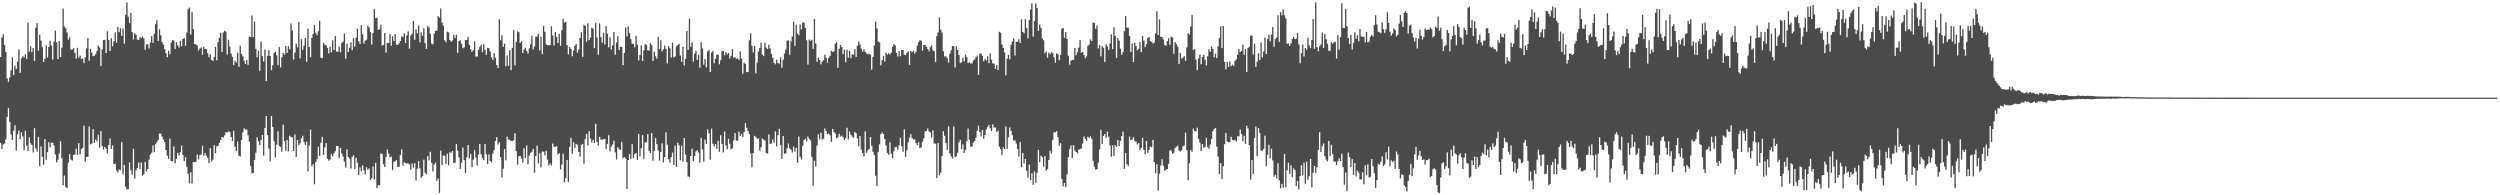 <?xml version="1.0" encoding="UTF-8"?>
<svg xmlns="http://www.w3.org/2000/svg" width="1920" height="150">
  <path d="M0 43.762h1v65.939H0zM1 28.793h1v85.616H1zM2 26.402h1v84.618H2zM3 34.657h1v75.426H3zM4 39.832h1v67.229H4zM5 60.175h1v29.613H5zM6 62.846h1v20.036H6zM7 59.365h1v34.211H7zM8 54.044h1v49.232H8zM9 44.041h1v63.414H9zM10 57.644h1v42.666H10zM11 50.505h1v45.774H11zM12 53.016h1v62.636H12zM13 47.422h1v55.664H13zM14 37.866h1v62.494H14zM15 56.007h1v50.787H15zM16 44.730h1v56.843H16zM17 43.147h1v61.661H17zM18 44.110h1v71.308H18zM19 41.670h1v58.777H19zM20 45.238h1v66.454H20zM21 17.292h1v98.838H21zM22 39.569h1v65.980H22zM23 35.449h1v74.565H23zM24 40.130h1v71.182H24zM25 36.839h1v80.189H25zM26 46.779h1v51.665H26zM27 21.332h1v92.699H27zM28 17.791h1v98.589H28zM29 38.887h1v66.229H29zM30 26.589h1v101.035H30zM31 31.201h1v81.228H31zM32 36.321h1v84.176H32zM33 47.539h1v79.010H33zM34 45.097h1v61.777H34zM35 34.941h1v87.852H35zM36 44.270h1v72.546H36zM37 36.108h1v73.125H37zM38 31.295h1v81.805H38zM39 34.904h1v74.551H39zM40 45.770h1v63.963H40zM41 31.961h1v79.829H41zM42 23.474h1v95.174H42zM43 32.419h1v92.315H43zM44 45.406h1v77.312H44zM45 31.499h1v86.401H45zM46 43.764h1v64.668H46zM47 36.667h1v84.927H47zM48 6.546h1v135.734H48zM49 20.416h1v114.395H49zM50 21.785h1v121.925H50zM51 24.960h1v119.497H51zM52 30.455h1v94.308H52zM53 28.654h1v89.726H53zM54 38.196h1v84.380H54zM55 37.978h1v85.291H55zM56 37.006h1v82.054H56zM57 40.526h1v78.017H57zM58 45.119h1v69.042H58zM59 36.692h1v82.320H59zM60 44.282h1v65.648H60zM61 42.693h1v75.865H61zM62 45.245h1v69.312H62zM63 44.815h1v68.822H63zM64 48.422h1v48.058H64zM65 44.030h1v80.200H65zM66 37.205h1v83.389H66zM67 29.228h1v91.125H67zM68 46.619h1v50.633H68zM69 37.509h1v73.313H69zM70 40.405h1v69.864H70zM71 43.092h1v56.001H71zM72 42.769h1v67.056H72zM73 41.643h1v65.492H73zM74 39.153h1v69.445H74zM75 34.893h1v68.571H75zM76 36.472h1v76.948H76zM77 50.757h1v49.864H77zM78 37.939h1v74.270H78zM79 30.824h1v84.084H79zM80 30.565h1v82.226H80zM81 40.773h1v73.370H81zM82 24.001h1v93.745H82zM83 30.691h1v80.727H83zM84 39.175h1v67.106H84zM85 29.356h1v85.039H85zM86 35.490h1v76.154H86zM87 31.643h1v94.400H87zM88 24.836h1v100.880H88zM89 32.703h1v98.325H89zM90 20.698h1v111.731H90zM91 24.726h1v105.487H91zM92 21.705h1v108.847H92zM93 27.445h1v81.642H93zM94 21.906h1v112.129H94zM95 33.529h1v93.093H95zM96 11.375h1v132.005H96zM97 1.891h1v143.493H97zM98 12.806h1v132.527H98zM99 17.821h1v106.844H99zM100 9.833h1v120.969H100zM101 24.541h1v109.630H101zM102 30.233h1v84.009H102zM103 25.438h1v111.710H103zM104 26.880h1v103.816H104zM105 30.416h1v98.632H105zM106 30.656h1v94.148H106zM107 28.532h1v101.182H107zM108 29.295h1v95.361H108zM109 28.123h1v106.787H109zM110 29.507h1v104.398H110zM111 38.223h1v86.092H111zM112 34.039h1v97.767H112zM113 34.108h1v95.709H113zM114 37.264h1v85.366H114zM115 32.700h1v85.961H115zM116 27.656h1v89.580H116zM117 32.922h1v78.790H117zM118 25.948h1v90.900H118zM119 18.636h1v92.205H119zM120 15.569h1v93.576H120zM121 31.480h1v75.975H121zM122 22.524h1v80.031H122zM123 27.191h1v75.529H123zM124 32.368h1v72.562H124zM125 34.216h1v72.810H125zM126 37.676h1v71.265H126zM127 40.853h1v74.345H127zM128 43.920h1v75.616H128zM129 38.933h1v83.080H129zM130 41.746h1v64.634H130zM131 32.726h1v91.022H131zM132 30.702h1v93.214H132zM133 31.187h1v81.230H133zM134 37.679h1v87.767H134zM135 32.433h1v89.502H135zM136 34.921h1v82.420H136zM137 36.461h1v82.967H137zM138 31.403h1v85.467H138zM139 35.580h1v76.266H139zM140 29.881h1v89.220H140zM141 29.267h1v94.453H141zM142 35.131h1v85.588H142zM143 25.088h1v103.086H143zM144 7.169h1v126.373H144zM145 5.761h1v134.992H145zM146 26.509h1v105.778H146zM147 9.375h1v131.573H147zM148 22.364h1v102.122H148zM149 33.778h1v90.779H149zM150 34.087h1v90.060H150zM151 34.955h1v83.723H151zM152 38.818h1v83.670H152zM153 37.319h1v81.860H153zM154 36.465h1v82.130H154zM155 42.018h1v69.967H155zM156 36.005h1v83.503H156zM157 37.676h1v79.912H157zM158 37.775h1v81.759H158zM159 40.782h1v80.381H159zM160 43.959h1v81.235H160zM161 41.737h1v72.047H161zM162 45.923h1v78.140H162zM163 46.868h1v75.810H163zM164 43.851h1v67.660H164zM165 36.031h1v81.626H165zM166 46.335h1v66.076H166zM167 32.254h1v79.756H167zM168 28.988h1v80.601H168zM169 25.253h1v82.210H169zM170 39.910h1v65.293H170zM171 24.900h1v80.740H171zM172 23.621h1v80.358H172zM173 24.319h1v77.234H173zM174 41.888h1v59.821H174zM175 30.505h1v70.564H175zM176 35.765h1v65.446H176zM177 41.210h1v64.048H177zM178 43.556h1v64.803H178zM179 49.963h1v50.517H179zM180 46.676h1v66.026H180zM181 47.992h1v68.154H181zM182 40.524h1v68.163H182zM183 51.260h1v68.298H183zM184 35.085h1v85.078H184zM185 41.348h1v66.135H185zM186 43.343h1v58.381H186zM187 46.653h1v51.833H187zM188 49.100h1v50.510H188zM189 46.088h1v53.238H189zM190 49.805h1v54.080H190zM191 28.040h1v80.743H191zM192 28.418h1v98.946H192zM193 11.929h1v121.264H193zM194 28.551h1v104.311H194zM195 16.608h1v106.393H195zM196 37.491h1v79.740H196zM197 44.092h1v61.276H197zM198 38.963h1v69.489H198zM199 54.357h1v57.111H199zM200 31.918h1v75.673H200zM201 43.096h1v60.642H201zM202 47.237h1v72.281H202zM203 38.081h1v60.267H203zM204 62.318h1v26.834H204zM205 42.863h1v60.851H205zM206 38.576h1v75.488H206zM207 42.966h1v81.061H207zM208 53.931h1v35.106H208zM209 50.146h1v47.319H209zM210 40.752h1v67.728H210zM211 39.585h1v81.308H211zM212 42.480h1v68.683H212zM213 50.008h1v50.876H213zM214 36.195h1v76.019H214zM215 51.828h1v60.958H215zM216 43.929h1v72.535H216zM217 40.775h1v54.911H217zM218 41.956h1v66.403H218zM219 35.275h1v80.516H219zM220 40.640h1v66.811H220zM221 35.497h1v80.775H221zM222 37.768h1v66.417H222zM223 18.040h1v87.149H223zM224 23.325h1v82.253H224zM225 45.701h1v70.262H225zM226 40.343h1v62.913H226zM227 33.481h1v87.138H227zM228 36.351h1v71.164H228zM229 16.864h1v94.633H229zM230 44.840h1v65.314H230zM231 30.082h1v76.044H231zM232 38.274h1v66.021H232zM233 35.037h1v74.080H233zM234 29.198h1v82.068H234zM235 47.477h1v61.322H235zM236 21.927h1v109.795H236zM237 36.163h1v75.604H237zM238 43.996h1v55.584H238zM239 29.082h1v98.632H239zM240 26.006h1v100.076H240zM241 19.116h1v122.399H241zM242 25.143h1v99.367H242zM243 27.022h1v95.290H243zM244 24.010h1v88.625H244zM245 16.029h1v103.706H245zM246 44.263h1v65.327H246zM247 44.625h1v60.443H247zM248 32.783h1v86.144H248zM249 34.362h1v78.859H249zM250 34.818h1v74.989H250zM251 36.701h1v85.117H251zM252 40.956h1v82.407H252zM253 35.916h1v86.433H253zM254 40.176h1v77.975H254zM255 30.979h1v88.857H255zM256 38.406h1v79.344H256zM257 27.656h1v88.531H257zM258 39.656h1v72.510H258zM259 39.697h1v72.491H259zM260 35.724h1v85.714H260zM261 40.169h1v73.373H261zM262 32.920h1v84.913H262zM263 31.837h1v88.509H263zM264 25.747h1v98.415H264zM265 45.083h1v83.595H265zM266 33.524h1v81.164H266zM267 39.933h1v80.669H267zM268 36.662h1v85.270H268zM269 32.536h1v96.874H269zM270 38.608h1v81.887H270zM271 29.356h1v89.889H271zM272 35.781h1v94.084H272zM273 28.860h1v92.315H273zM274 22.087h1v102.946H274zM275 31.691h1v102.773H275zM276 33.767h1v94.807H276zM277 19.391h1v112.205H277zM278 26.303h1v100.681H278zM279 33.463h1v97.398H279zM280 31.302h1v102.697H280zM281 30.528h1v97.991H281zM282 19.652h1v110.740H282zM283 21.110h1v108.163H283zM284 24.657h1v113.503H284zM285 34.165h1v102.615H285zM286 25.351h1v102.399H286zM287 6.942h1v130.781H287zM288 14.021h1v111.001H288zM289 13.737h1v130.760H289zM290 22.975h1v119.369H290zM291 22.474h1v119.859H291zM292 19.020h1v98.866H292zM293 34.957h1v83.240H293zM294 34.577h1v91.553H294zM295 25.417h1v102.777H295zM296 40.329h1v80.241H296zM297 32.932h1v81.903H297zM298 33.089h1v84.890H298zM299 26.159h1v94.698H299zM300 35.056h1v85.197H300zM301 27.848h1v102.740H301zM302 31.519h1v92.727H302zM303 26.159h1v97.726H303zM304 34.319h1v88.651H304zM305 34.531h1v93.729H305zM306 33.355h1v94.709H306zM307 31.458h1v87.515H307zM308 28.022h1v86.646H308zM309 28.622h1v98.669H309zM310 25.653h1v98.856H310zM311 32.993h1v92.226H311zM312 27.310h1v98.177H312zM313 24.174h1v101.445H313zM314 37.301h1v89.076H314zM315 27.283h1v103.027H315zM316 25.969h1v99.580H316zM317 16.145h1v112.656H317zM318 30.579h1v94.739H318zM319 22.591h1v115.931H319zM320 25.539h1v103.992H320zM321 19.727h1v103.889H321zM322 32.506h1v96.753H322zM323 24.825h1v111.738H323zM324 27.466h1v107.794H324zM325 21.700h1v100.921H325zM326 33.224h1v99.454H326zM327 37.509h1v96.556H327zM328 19.913h1v99.996H328zM329 21.178h1v102.026H329zM330 25.887h1v90.667H330zM331 33.465h1v91.431H331zM332 34.062h1v97.607H332zM333 25.772h1v100.527H333zM334 23.701h1v101.193H334zM335 23.513h1v115.356H335zM336 12.437h1v124.592H336zM337 13.543h1v134.580H337zM338 6.482h1v109.252H338zM339 17.260h1v109.357H339zM340 19.773h1v99.687H340zM341 30.981h1v88.676H341zM342 32.426h1v93.425H342zM343 24.280h1v93.848H343zM344 24.811h1v102.164H344zM345 30.730h1v86.185H345zM346 32.114h1v85.284H346zM347 31.137h1v84.901H347zM348 26.711h1v98.513H348zM349 29.070h1v95.821H349zM350 26.706h1v83.990H350zM351 40.594h1v75.217H351zM352 31.615h1v89.241H352zM353 30.940h1v98.843H353zM354 33.536h1v91.500H354zM355 37.063h1v76.295H355zM356 36.372h1v86.620H356zM357 30.824h1v102.141H357zM358 30.668h1v90.097H358zM359 28.205h1v83.178H359zM360 34.563h1v87.023H360zM361 37.717h1v80.438H361zM362 39.825h1v88.559H362zM363 38.521h1v83.997H363zM364 31.760h1v83.521H364zM365 43.396h1v77.566H365zM366 43.387h1v83.791H366zM367 38.198h1v80.505H367zM368 36.010h1v74.464H368zM369 34.319h1v84.224H369zM370 40.050h1v81.214H370zM371 33.966h1v89.044H371zM372 38.237h1v72.473H372zM373 42.098h1v76.252H373zM374 36.749h1v89.131H374zM375 37.024h1v81.496H375zM376 39.571h1v84.071H376zM377 44.202h1v80.470H377zM378 45.955h1v72.013H378zM379 40.796h1v74.508H379zM380 44.275h1v63.979H380zM381 49.972h1v55.357H381zM382 52.217h1v58.754H382zM383 14.797h1v94.466H383zM384 30.906h1v89.751H384zM385 27.090h1v109.103H385zM386 35.996h1v93.578H386zM387 33.515h1v80.962H387zM388 50.869h1v72.279H388zM389 42.604h1v62.373H389zM390 50.519h1v56.641H390zM391 38.553h1v68.843H391zM392 53.913h1v54.307H392zM393 36.765h1v71.564H393zM394 23.158h1v84.485H394zM395 50.150h1v52.151H395zM396 32.240h1v83.782H396zM397 24.049h1v102.406H397zM398 24.728h1v95.245H398zM399 32.952h1v86.826H399zM400 31.643h1v90.099H400zM401 40.714h1v84.146H401zM402 38.004h1v75.856H402zM403 36.726h1v84.780H403zM404 39.194h1v72.505H404zM405 41.238h1v84.830H405zM406 37.189h1v82.345H406zM407 34.115h1v83.215H407zM408 27.448h1v89.069H408zM409 37.978h1v76.369H409zM410 35.564h1v97.053H410zM411 28.251h1v91.587H411zM412 28.049h1v83.752H412zM413 25.976h1v99.513H413zM414 38.660h1v79.065H414zM415 28.239h1v100.346H415zM416 41.499h1v74.828H416zM417 19.878h1v96.666H417zM418 24.392h1v94.924H418zM419 34.106h1v81.702H419zM420 34.774h1v87.872H420zM421 34.687h1v92.331H421zM422 34.632h1v90.912H422zM423 20.162h1v106.945H423zM424 27.306h1v82.922H424zM425 34.856h1v77.863H425zM426 24.628h1v88.053H426zM427 28.262h1v84.041H427zM428 32.973h1v85.648H428zM429 25.932h1v91.718H429zM430 35.234h1v94.938H430zM431 23.122h1v103.271H431zM432 14.463h1v103.576H432zM433 17.432h1v122.516H433zM434 16.743h1v120.076H434zM435 34.676h1v88.170H435zM436 41.737h1v98.167H436zM437 36.198h1v76.673H437zM438 37.523h1v68.312H438zM439 43.220h1v74.897H439zM440 38.896h1v70.395H440zM441 35.181h1v78.397H441zM442 33.696h1v76.861H442zM443 40.501h1v70.638H443zM444 38.107h1v78.609H444zM445 29.208h1v91.003H445zM446 24.751h1v86.474H446zM447 43.623h1v66.850H447zM448 19.054h1v106.693H448zM449 19.874h1v86.758H449zM450 31.899h1v70.937H450zM451 17.926h1v93.864H451zM452 30.782h1v70.054H452zM453 28.869h1v77.579H453zM454 21.341h1v88.106H454zM455 22.041h1v85.313H455zM456 36.971h1v72.906H456zM457 17.386h1v77.682H457zM458 28.736h1v80.225H458zM459 42.066h1v69.770H459zM460 18.123h1v86.941H460zM461 28.548h1v78.619H461zM462 32.645h1v74.783H462zM463 25.115h1v81.736H463zM464 34.142h1v72.578H464zM465 20.084h1v94.455H465zM466 25.788h1v84.711H466zM467 36.374h1v67.522H467zM468 28.551h1v87.746H468zM469 38.058h1v74.599H469zM470 34.760h1v76.270H470zM471 24.612h1v83.492H471zM472 42.059h1v74.998H472zM473 32.645h1v89.799H473zM474 27.800h1v85.224H474zM475 38.448h1v76.080H475zM476 35.955h1v79.234H476zM477 36.042h1v72.894H477zM478 50.063h1v71.425H478zM479 40.725h1v79.781H479zM480 21.153h1v100.557H480zM481 28.045h1v117.027H481zM482 20.384h1v102.555H482zM483 25.271h1v93.036H483zM484 30.041h1v91.974H484zM485 33.463h1v77.282H485zM486 33.698h1v87.673H486zM487 36.275h1v82.102H487zM488 27.514h1v90.022H488zM489 34.442h1v88.342H489zM490 46.374h1v56.447H490zM491 42.247h1v77.870H491zM492 34.804h1v79.051H492zM493 46.811h1v56.829H493zM494 38.667h1v83.327H494zM495 34.037h1v75.320H495zM496 34.431h1v74.854H496zM497 38.697h1v64.277H497zM498 38.841h1v77.074H498zM499 33.337h1v84.137H499zM500 34.735h1v67.472H500zM501 46.825h1v76.559H501zM502 39.553h1v76.328H502zM503 43.142h1v62.782H503zM504 45.019h1v65.739H504zM505 28.372h1v87.218H505zM506 37.690h1v85.661H506zM507 30.913h1v85.883H507zM508 39.420h1v70.608H508zM509 37.937h1v86.815H509zM510 35.042h1v85.604H510zM511 37.601h1v64.005H511zM512 48.626h1v62.524H512zM513 35.431h1v86.760H513zM514 37.168h1v87.788H514zM515 44.179h1v76.536H515zM516 32.819h1v84.306H516zM517 44.073h1v82.700H517zM518 43.350h1v68.513H518zM519 35.573h1v92.560H519zM520 34.671h1v74.993H520zM521 33.769h1v77.834H521zM522 42.586h1v80.550H522zM523 47.536h1v64.378H523zM524 36.049h1v88.129H524zM525 50.349h1v55.625H525zM526 45.129h1v73.531H526zM527 23.758h1v100.642H527zM528 38.230h1v97.307H528zM529 14.337h1v121.756H529zM530 35.953h1v83.839H530zM531 32.465h1v81.768H531zM532 47.298h1v76.490H532zM533 41.219h1v78.582H533zM534 38.931h1v77.348H534zM535 45.998h1v69.413H535zM536 42.153h1v75.025H536zM537 51.958h1v72.906H537zM538 32.487h1v73.325H538zM539 37.257h1v77.460H539zM540 49.725h1v74.407H540zM541 45.264h1v61.915H541zM542 51.775h1v58.665H542zM543 39.466h1v59.958H543zM544 38.425h1v64.059H544zM545 55.371h1v67.273H545zM546 40.416h1v58.404H546zM547 39.256h1v71.100H547zM548 48.548h1v63.865H548zM549 45.277h1v65.396H549zM550 42.176h1v72.130H550zM551 41.940h1v66.140H551zM552 49.345h1v67.195H552zM553 46.220h1v57.605H553zM554 39.347h1v71.262H554zM555 39.054h1v78.001H555zM556 42.416h1v58.594H556zM557 39.979h1v71.688H557zM558 41.670h1v72.995H558zM559 40.702h1v65.900H559zM560 44.888h1v65.513H560zM561 42.906h1v71.773H561zM562 37.910h1v76.028H562zM563 44.415h1v63.441H563zM564 43.767h1v58.500H564zM565 45.303h1v62.750H565zM566 44.749h1v63.295H566zM567 46.191h1v54.890H567zM568 39.500h1v64.904H568zM569 44.927h1v57.861H569zM570 56.685h1v48.711H570zM571 48.129h1v53.325H571zM572 49.175h1v45.319H572zM573 55.451h1v42.746H573zM574 55.202h1v45.474H574zM575 30.899h1v72.132H575zM576 25.546h1v92.226H576zM577 35.126h1v93.352H577zM578 40.269h1v77.300H578zM579 35.223h1v69.088H579zM580 56.335h1v48.775H580zM581 48.152h1v58.571H581zM582 39.651h1v66.525H582zM583 36.937h1v78.731H583zM584 32.755h1v80.434H584zM585 41.975h1v64.291H585zM586 43.085h1v64.153H586zM587 32.799h1v75.087H587zM588 36.550h1v81.006H588zM589 37.635h1v80.379H589zM590 34.355h1v68.864H590zM591 37.166h1v73.423H591zM592 41.302h1v68.811H592zM593 44.346h1v62.780H593zM594 48.349h1v61.185H594zM595 49.386h1v51.526H595zM596 45.918h1v66.515H596zM597 48.500h1v55.380H597zM598 48.795h1v50.148H598zM599 43.991h1v67.374H599zM600 52.018h1v70.056H600zM601 45.852h1v58.667H601zM602 41.162h1v76.868H602zM603 38.074h1v79.804H603zM604 31.165h1v82.874H604zM605 31.107h1v79.118H605zM606 42.014h1v71.947H606zM607 31.812h1v83.183H607zM608 27.997h1v89.191H608zM609 16.727h1v95.901H609zM610 35.104h1v81.445H610zM611 18.963h1v94.595H611zM612 25.912h1v99.133H612zM613 27.097h1v77.815H613zM614 18.702h1v101.681H614zM615 22.508h1v99.957H615zM616 17.262h1v94.709H616zM617 17.471h1v90.147H617zM618 21.563h1v85.020H618zM619 30.938h1v77.776H619zM620 49.622h1v55.291H620zM621 30.379h1v76.238H621zM622 31.430h1v76.362H622zM623 30.476h1v89.937H623zM624 37.505h1v105.091H624zM625 14.527h1v108.900H625zM626 33.463h1v94.521H626zM627 47.495h1v64.323H627zM628 44.307h1v58.811H628zM629 46.095h1v60.981H629zM630 49.427h1v52.432H630zM631 47.289h1v59.862H631zM632 46.241h1v60.242H632zM633 41.929h1v56.712H633zM634 44.245h1v56.479H634zM635 48.125h1v55.087H635zM636 44.387h1v58.152H636zM637 42.835h1v61.091H637zM638 39.045h1v69.923H638zM639 39.892h1v59.102H639zM640 39.475h1v61.951H640zM641 33.437h1v69.161H641zM642 32.366h1v73.931H642zM643 52.050h1v53.350H643zM644 37.450h1v65.298H644zM645 34.525h1v70.390H645zM646 36.170h1v67.994H646zM647 41.597h1v63.947H647zM648 38.120h1v69.456H648zM649 47.800h1v58.260H649zM650 38.152h1v59.969H650zM651 44.282h1v62.771H651zM652 38.972h1v62.068H652zM653 44.637h1v58.825H653zM654 41.638h1v63.279H654zM655 42.096h1v63.659H655zM656 37.745h1v63.524H656zM657 43.657h1v58.621H657zM658 35.168h1v71.175H658zM659 31.837h1v80.495H659zM660 34.161h1v70.294H660zM661 37.326h1v77.570H661zM662 39.551h1v78.065H662zM663 37.864h1v82.173H663zM664 39.718h1v61.121H664zM665 41.004h1v76.323H665zM666 41.663h1v73.862H666zM667 41.370h1v73.132H667zM668 41.945h1v63.263H668zM669 53.485h1v58.438H669zM670 43.664h1v72.938H670zM671 34.909h1v84.174H671zM672 16.612h1v118.291H672zM673 21.744h1v121.335H673zM674 32.032h1v84.586H674zM675 32.581h1v78.305H675zM676 50.164h1v52.940H676zM677 46.211h1v55.472H677zM678 42.934h1v59.930H678zM679 47.289h1v59.530H679zM680 40.496h1v71.249H680zM681 41.927h1v75.465H681zM682 40.867h1v77.989H682zM683 41.801h1v67.525H683zM684 40.372h1v77.701H684zM685 35.861h1v85.547H685zM686 33.872h1v82.299H686zM687 34.854h1v78.197H687zM688 40.553h1v72.114H688zM689 43.417h1v71.436H689zM690 39.267h1v72.301H690zM691 43.233h1v62.563H691zM692 38.342h1v73.888H692zM693 38.436h1v78.147H693zM694 41.922h1v57.408H694zM695 42.357h1v78.129H695zM696 40.615h1v74.755H696zM697 39.404h1v69.903H697zM698 49.809h1v55.801H698zM699 39.272h1v63.744H699zM700 40.070h1v65.987H700zM701 39.123h1v68.056H701zM702 41.116h1v65.943H702zM703 39.787h1v70.045H703zM704 34.980h1v76.552H704zM705 32.300h1v76.861H705zM706 30.821h1v82.983H706zM707 31.316h1v81.743H707zM708 38.800h1v70.024H708zM709 34.575h1v71.702H709zM710 34.628h1v66.293H710zM711 35.923h1v64.645H711zM712 37.619h1v61.006H712zM713 39.363h1v61.489H713zM714 36.223h1v65.536H714zM715 34.886h1v70.747H715zM716 38.615h1v61.446H716zM717 39.361h1v70.887H717zM718 47.692h1v62.643H718zM719 27.736h1v109.030H719zM720 24.799h1v85.036H720zM721 13.390h1v121.262H721zM722 22.785h1v109.888H722zM723 25.035h1v94.666H723zM724 39.308h1v61.414H724zM725 43.382h1v60.903H725zM726 43.304h1v66.577H726zM727 44.762h1v70.335H727zM728 48.010h1v49.072H728zM729 41.272h1v76.517H729zM730 38.656h1v81.441H730zM731 35.303h1v86.474H731zM732 35.472h1v61.590H732zM733 51.794h1v68.893H733zM734 35.653h1v84.425H734zM735 38.345h1v78.864H735zM736 42.144h1v67.131H736zM737 48.523h1v58.884H737zM738 47.690h1v66.822H738zM739 44.250h1v66.682H739zM740 47.161h1v70.239H740zM741 41.956h1v73.196H741zM742 43.950h1v64.485H742zM743 48.505h1v50.228H743zM744 47.699h1v59.589H744zM745 48.784h1v63.835H745zM746 48.635h1v63.950H746zM747 46.470h1v63.174H747zM748 45.673h1v62.620H748zM749 44.053h1v61.848H749zM750 42.659h1v57.770H750zM751 57.486h1v39.040H751zM752 41.190h1v60.278H752zM753 41.171h1v63.583H753zM754 42.849h1v57.005H754zM755 47.031h1v59.523H755zM756 45.156h1v58.591H756zM757 46.410h1v52.922H757zM758 43.215h1v54.387H758zM759 48.541h1v47.408H759zM760 40.995h1v57.493H760zM761 45.900h1v54.687H761zM762 48.674h1v46.902H762zM763 48.798h1v49.214H763zM764 52.888h1v45.021H764zM765 49.823h1v51.514H765zM766 53.716h1v46.571H766zM767 24.426h1v88.280H767zM768 25.056h1v89.573H768zM769 34.140h1v84.922H769zM770 36.763h1v76.495H770zM771 40.308h1v74.105H771zM772 57.919h1v39.297H772zM773 45.012h1v69.365H773zM774 42.231h1v63.226H774zM775 45.589h1v52.279H775zM776 34.483h1v66.023H776zM777 31.886h1v71.999H777zM778 29.523h1v78.424H778zM779 42.613h1v65.199H779zM780 32.039h1v78.195H780zM781 32.112h1v82.352H781zM782 30.208h1v90.083H782zM783 32.973h1v76.051H783zM784 14.861h1v113.416H784zM785 24.454h1v93.011H785zM786 25.596h1v100.014H786zM787 14.733h1v107.366H787zM788 21.423h1v109.634H788zM789 29.507h1v106.979H789zM790 15.401h1v110.964H790zM791 7.166h1v131.074H791zM792 2.563h1v130.527H792zM793 28.148h1v113.834H793zM794 16.154h1v115.405H794zM795 2.554h1v137.803H795zM796 6.212h1v126.450H796zM797 23.822h1v91.351H797zM798 18.862h1v105.716H798zM799 21.389h1v98.167H799zM800 29.441h1v91.267H800zM801 30.924h1v97.108H801zM802 40.947h1v78.923H802zM803 39.542h1v91.454H803zM804 44.334h1v85.517H804zM805 40.382h1v82.443H805zM806 41.741h1v74.087H806zM807 40.061h1v77.882H807zM808 40.736h1v66.705H808zM809 44.037h1v57.502H809zM810 48.230h1v53.444H810zM811 41.000h1v59.683H811zM812 41.588h1v63.693H812zM813 46.255h1v65.774H813zM814 42.110h1v67.866H814zM815 22.000h1v115.402H815zM816 21.471h1v121.616H816zM817 29.109h1v111.454H817zM818 24.570h1v119.092H818zM819 29.826h1v104.237H819zM820 42.767h1v77.911H820zM821 49.736h1v64.826H821zM822 46.651h1v65.053H822zM823 45.923h1v75.536H823zM824 46.035h1v65.451H824zM825 36.827h1v78.822H825zM826 42.480h1v74.265H826zM827 40.144h1v77.646H827zM828 36.575h1v78.413H828zM829 30.611h1v83.835H829zM830 40.670h1v73.247H830zM831 39.956h1v70.308H831zM832 42.128h1v62.677H832zM833 44.756h1v61.784H833zM834 43.336h1v64.863H834zM835 35.195h1v69.825H835zM836 34.204h1v71.725H836zM837 30.226h1v74.538H837zM838 31.565h1v75.169H838zM839 17.212h1v106.233H839zM840 17.766h1v110.252H840zM841 22.172h1v108.099H841zM842 19.675h1v110.268H842zM843 37.164h1v87.740H843zM844 34.449h1v80.379H844zM845 43.263h1v56.383H845zM846 35.408h1v75.201H846zM847 36.676h1v67.724H847zM848 47.559h1v55.332H848zM849 34.119h1v71.718H849zM850 35.662h1v65.460H850zM851 38.486h1v66.529H851zM852 33.380h1v78.291H852zM853 26.363h1v93.908H853zM854 37.722h1v73.794H854zM855 21.009h1v98.779H855zM856 27.528h1v84.034H856zM857 44.460h1v68.445H857zM858 29.214h1v78.319H858zM859 31.226h1v80.969H859zM860 37.399h1v70.825H860zM861 42.046h1v62.528H861zM862 39.954h1v61.160H862zM863 23.909h1v105.762H863zM864 12.399h1v105.059H864zM865 21.135h1v104.910H865zM866 21.247h1v106.274H866zM867 27.576h1v77.385H867zM868 39.917h1v67.765H868zM869 33.412h1v73.819H869zM870 47.605h1v57.719H870zM871 32.890h1v75.556H871zM872 35.319h1v73.423H872zM873 38.635h1v72.256H873zM874 37.546h1v72.327H874zM875 32.146h1v83.153H875zM876 39.979h1v73.581H876zM877 27.699h1v78.140H877zM878 31.274h1v83.835H878zM879 36.154h1v82.297H879zM880 33.936h1v74.357H880zM881 29.301h1v88.170H881zM882 28.381h1v86.668H882zM883 31.620h1v80.930H883zM884 32.160h1v80.937H884zM885 33.414h1v74.007H885zM886 32.655h1v91.864H886zM887 25.655h1v107.423H887zM888 8.599h1v117.645H888zM889 26.955h1v119.424H889zM890 14.896h1v118.449H890zM891 28.294h1v98.811H891zM892 28.503h1v93.805H892zM893 30.304h1v96.986H893zM894 34.563h1v96.581H894zM895 35.236h1v95.045H895zM896 31.524h1v98.296H896zM897 29.281h1v96.515H897zM898 34.353h1v81.020H898zM899 28.146h1v87.465H899zM900 28.738h1v89.397H900zM901 41.299h1v76.007H901zM902 32.350h1v81.374H902zM903 33.998h1v78.639H903zM904 35.781h1v76.064H904zM905 49.262h1v66.348H905zM906 40.670h1v75.728H906zM907 44.900h1v70.500H907zM908 44.222h1v68.040H908zM909 43.163h1v68.676H909zM910 46.715h1v55.124H910zM911 36.374h1v78.875H911zM912 25.518h1v112.896H912zM913 26.525h1v98.808H913zM914 20.359h1v94.773H914zM915 11.492h1v105.050H915zM916 38.473h1v60.347H916zM917 37.624h1v63.050H917zM918 45.742h1v55.074H918zM919 53.879h1v44.158H919zM920 44.794h1v61.906H920zM921 41.929h1v67.625H921zM922 49.368h1v66.662H922zM923 43.797h1v66.749H923zM924 42.213h1v71.178H924zM925 45.911h1v66.822H925zM926 50.219h1v55.499H926zM927 43.286h1v69.543H927zM928 37.912h1v76.341H928zM929 39.890h1v71.130H929zM930 35.662h1v71.152H930zM931 37.585h1v63.135H931zM932 43.904h1v55.092H932zM933 41.190h1v57.145H933zM934 44.650h1v67.999H934zM935 35.609h1v84.618H935zM936 29.153h1v104.528H936zM937 20.217h1v105.089H937zM938 36.871h1v100.639H938zM939 19.984h1v107.719H939zM940 47.573h1v63.178H940zM941 53.268h1v48.823H941zM942 47.589h1v61.091H942zM943 51.400h1v57.841H943zM944 47.207h1v61.974H944zM945 50.819h1v54.176H945zM946 49.791h1v57.607H946zM947 50.638h1v57.182H947zM948 46.779h1v60.539H948zM949 45.559h1v63.222H949zM950 42.194h1v62.508H950zM951 37.635h1v67.191H951zM952 39.958h1v59.466H952zM953 39.127h1v63.849H953zM954 34.284h1v74.226H954zM955 42.117h1v62.196H955zM956 37.518h1v72.897H956zM957 55.314h1v41.199H957zM958 36.800h1v61.791H958zM959 35.838h1v75.620H959zM960 27.354h1v110.591H960zM961 27.395h1v95.416H961zM962 41.920h1v91.601H962zM963 33.609h1v72.402H963zM964 51.382h1v45.834H964zM965 47.413h1v72.475H965zM966 40.874h1v57.488H966zM967 46.012h1v55.994H967zM968 32.558h1v83.043H968zM969 44.101h1v71.736H969zM970 39.578h1v74.854H970zM971 28.754h1v75.414H971zM972 41.489h1v86.236H972zM973 30.059h1v88.781H973zM974 26.697h1v84.521H974zM975 31.705h1v89.772H975zM976 26.550h1v87.673H976zM977 20.730h1v102.482H977zM978 35.818h1v99.957H978zM979 30.029h1v104.221H979zM980 28.780h1v108.236H980zM981 11.675h1v113.690H981zM982 32.124h1v106.320H982zM983 9.341h1v135.265H983zM984 11.826h1v129.357H984zM985 7.274h1v136.830H985zM986 11.684h1v106.480H986zM987 14.145h1v129.639H987zM988 33.620h1v97.181H988zM989 33.389h1v91.592H989zM990 35.195h1v98.557H990zM991 33.295h1v93.686H991zM992 29.835h1v106.258H992zM993 28.347h1v101.003H993zM994 30.091h1v100.415H994zM995 29.626h1v113.299H995zM996 25.225h1v113.853H996zM997 34.067h1v111.388H997zM998 48.580h1v86.554H998zM999 40.798h1v86.115H999zM1000 34.179h1v100.523H1000zM1001 43.346h1v81.583H1001zM1002 36.907h1v104.256H1002zM1003 38.242h1v85.931H1003zM1004 29.066h1v108.948H1004zM1005 34.891h1v100.440H1005zM1006 37.003h1v85.121H1006zM1007 30.661h1v113.228H1007zM1008 14.664h1v117.950H1008zM1009 37.495h1v89.987H1009zM1010 1.865h1v130.820H1010zM1011 36.134h1v92.313H1011zM1012 39.397h1v75.732H1012zM1013 35.543h1v66.016H1013zM1014 34.087h1v82.668H1014zM1015 24.953h1v87.364H1015zM1016 36.777h1v73.418H1016zM1017 25.999h1v93.924H1017zM1018 30.098h1v92.457H1018zM1019 33.611h1v90.335H1019zM1020 38.995h1v69.221H1020zM1021 38.953h1v80.809H1021zM1022 32.462h1v78.733H1022zM1023 33.563h1v84.659H1023zM1024 32.623h1v91.360H1024zM1025 32.064h1v92.182H1025zM1026 44.964h1v81.878H1026zM1027 27.095h1v96.533H1027zM1028 38.184h1v83.366H1028zM1029 28.608h1v95.132H1029zM1030 2.543h1v115.485H1030zM1031 21.453h1v106.895H1031zM1032 21.616h1v120.211H1032zM1033 6.876h1v125.581H1033zM1034 20.190h1v126.645H1034zM1035 29.265h1v87.952H1035zM1036 33.868h1v86.819H1036zM1037 26.729h1v101.486H1037zM1038 37.921h1v84.247H1038zM1039 32.975h1v101.333H1039zM1040 24.875h1v100.321H1040zM1041 29.780h1v105.622H1041zM1042 27.139h1v103.905H1042zM1043 31.677h1v100.859H1043zM1044 22.252h1v115.572H1044zM1045 27.882h1v109.822H1045zM1046 28.388h1v103.970H1046zM1047 28.214h1v113.354H1047zM1048 32.520h1v94.487H1048zM1049 24.433h1v110.266H1049zM1050 32.419h1v93.846H1050zM1051 31.993h1v104.361H1051zM1052 28.155h1v107.588H1052zM1053 26.555h1v95.570H1053zM1054 27.935h1v99.733H1054zM1055 19.311h1v113.688H1055zM1056 11.739h1v132.452H1056zM1057 18.789h1v119.561H1057zM1058 24.362h1v101.356H1058zM1059 24.882h1v101.566H1059zM1060 25.559h1v98.673H1060zM1061 17.207h1v102.880H1061zM1062 22.430h1v105.148H1062zM1063 25.243h1v101.012H1063zM1064 22.547h1v94.389H1064zM1065 9.400h1v112.946H1065zM1066 17.640h1v94.979H1066zM1067 24.310h1v103.356H1067zM1068 27.319h1v95.831H1068zM1069 25.637h1v98.888H1069zM1070 21.819h1v101.743H1070zM1071 23.085h1v106.501H1071zM1072 27.857h1v88.531H1072zM1073 26.669h1v91.930H1073zM1074 18.155h1v111.573H1074zM1075 11.492h1v125.597H1075zM1076 16.502h1v117.364H1076zM1077 20.689h1v113.612H1077zM1078 9.730h1v132.710H1078zM1079 8.558h1v135.072H1079zM1080 9.977h1v137.128H1080zM1081 25.745h1v113.159H1081zM1082 19.839h1v114.448H1082zM1083 19.064h1v106.796H1083zM1084 25.481h1v109.639H1084zM1085 28.754h1v100.546H1085zM1086 31.819h1v86.726H1086zM1087 28.972h1v83.814H1087zM1088 37.264h1v85.545H1088zM1089 29.594h1v89.870H1089zM1090 22.957h1v92.905H1090zM1091 27.493h1v92.571H1091zM1092 30.375h1v92.564H1092zM1093 28.418h1v94.025H1093zM1094 21.886h1v104.514H1094zM1095 23.108h1v99.946H1095zM1096 22.758h1v100.056H1096zM1097 22.769h1v99.076H1097zM1098 21.096h1v114.887H1098zM1099 22.396h1v112.779H1099zM1100 28.654h1v101.431H1100zM1101 27.631h1v101.580H1101zM1102 20.451h1v109.682H1102zM1103 21.469h1v120.577H1103zM1104 12.678h1v135.079H1104zM1105 23.566h1v124.775H1105zM1106 21.238h1v115.041H1106zM1107 30.125h1v95.370H1107zM1108 39.196h1v85.426H1108zM1109 35.550h1v94.171H1109zM1110 34.671h1v93.036H1110zM1111 22.920h1v94.118H1111zM1112 25.289h1v103.878H1112zM1113 39.532h1v95.116H1113zM1114 30.343h1v84.570H1114zM1115 27.692h1v92.203H1115zM1116 20.089h1v91.754H1116zM1117 26.795h1v90.981H1117zM1118 34.831h1v83.853H1118zM1119 18.537h1v107.039H1119zM1120 20.636h1v98.655H1120zM1121 28.560h1v89.209H1121zM1122 29.391h1v91.431H1122zM1123 34.341h1v95.490H1123zM1124 21.380h1v99.667H1124zM1125 23.099h1v94.597H1125zM1126 26.656h1v98.472H1126zM1127 5.896h1v119.827H1127zM1128 4.946h1v131.612H1128zM1129 21.355h1v114.345H1129zM1130 15.186h1v108.007H1130zM1131 27.644h1v99.138H1131zM1132 16.354h1v103.912H1132zM1133 21.817h1v107.879H1133zM1134 33.556h1v87.053H1134zM1135 30.874h1v97.673H1135zM1136 26.610h1v100.120H1136zM1137 32.401h1v87.380H1137zM1138 34.863h1v82.331H1138zM1139 31.226h1v86.991H1139zM1140 31.153h1v79.571H1140zM1141 21.746h1v97.609H1141zM1142 21.682h1v93.251H1142zM1143 25.502h1v95.366H1143zM1144 36.003h1v76.831H1144zM1145 36.644h1v78.490H1145zM1146 36.159h1v73.911H1146zM1147 37.626h1v75.444H1147zM1148 38.004h1v73.862H1148zM1149 39.553h1v66.646H1149zM1150 30.972h1v70.191H1150zM1151 32.918h1v91.482H1151zM1152 25.816h1v108.595H1152zM1153 28.297h1v94.011H1153zM1154 28.796h1v84.872H1154zM1155 26.008h1v79.774H1155zM1156 48.949h1v60.017H1156zM1157 43.948h1v65.339H1157zM1158 46.701h1v69.836H1158zM1159 47.397h1v71.262H1159zM1160 32.790h1v78.934H1160zM1161 36.150h1v87.895H1161zM1162 33.529h1v98.234H1162zM1163 18.940h1v106.229H1163zM1164 22.760h1v110.307H1164zM1165 21.229h1v108.341H1165zM1166 15.310h1v106.261H1166zM1167 36.795h1v85.668H1167zM1168 37.296h1v88.092H1168zM1169 26.315h1v98.298H1169zM1170 42.355h1v67.044H1170zM1171 34.932h1v72.523H1171zM1172 38.470h1v73.670H1172zM1173 33.794h1v89.747H1173zM1174 15.932h1v122.903H1174zM1175 13.092h1v118.645H1175zM1176 7.203h1v131.390H1176zM1177 16.786h1v128.590H1177zM1178 9.453h1v121.307H1178zM1179 22.227h1v111.397H1179zM1180 16.621h1v106.034H1180zM1181 13.399h1v101.525H1181zM1182 28.347h1v90.761H1182zM1183 24.699h1v102.885H1183zM1184 22.451h1v96.400H1184zM1185 28.903h1v89.676H1185zM1186 22.446h1v111.399H1186zM1187 8.338h1v125.102H1187zM1188 8.707h1v117.938H1188zM1189 10.666h1v131.653H1189zM1190 12.570h1v128.735H1190zM1191 8.107h1v118.716H1191zM1192 4.958h1v119.412H1192zM1193 13.735h1v120.156H1193zM1194 5.777h1v116.203H1194zM1195 15.932h1v117.897H1195zM1196 17.580h1v108.449H1196zM1197 31.675h1v81.145H1197zM1198 24.323h1v86.604H1198zM1199 39.999h1v89.275H1199zM1200 25.820h1v104.725H1200zM1201 41.899h1v88.495H1201zM1202 34.163h1v96.140H1202zM1203 48.907h1v59.319H1203zM1204 46.088h1v63.876H1204zM1205 41.245h1v71.548H1205zM1206 41.029h1v67.170H1206zM1207 42.313h1v70.152H1207zM1208 41.467h1v72.336H1208zM1209 33.536h1v76.833H1209zM1210 31.423h1v86.549H1210zM1211 24.932h1v96.783H1211zM1212 22.060h1v108.117H1212zM1213 6.335h1v122.452H1213zM1214 14.614h1v116.993H1214zM1215 21.847h1v109.692H1215zM1216 22.165h1v108.696H1216zM1217 18.926h1v111.502H1217zM1218 30.791h1v88.364H1218zM1219 33.119h1v85.677H1219zM1220 27.008h1v85.387H1220zM1221 25.854h1v93.102H1221zM1222 28.443h1v82.402H1222zM1223 17.567h1v101.836H1223zM1224 10.822h1v119.955H1224zM1225 28.361h1v90.447H1225zM1226 31.641h1v104.791H1226zM1227 35.989h1v82.038H1227zM1228 35.435h1v69.946H1228zM1229 34.451h1v76.888H1229zM1230 34.632h1v80.042H1230zM1231 21.755h1v93.372H1231zM1232 45.433h1v63.393H1232zM1233 38.551h1v70.930H1233zM1234 10.197h1v101.614H1234zM1235 19.208h1v99.378H1235zM1236 31.480h1v108.641H1236zM1237 30.700h1v98.705H1237zM1238 27.880h1v94.572H1238zM1239 24.216h1v84.123H1239zM1240 38.663h1v64.414H1240zM1241 42.336h1v59.225H1241zM1242 39.356h1v64.112H1242zM1243 41.558h1v72.743H1243zM1244 36.314h1v78.946H1244zM1245 34.236h1v70.679H1245zM1246 27.644h1v99.532H1246zM1247 33.318h1v100.491H1247zM1248 28.313h1v102.825H1248zM1249 22.163h1v115.851H1249zM1250 25.527h1v84.169H1250zM1251 52.366h1v66.550H1251zM1252 39.915h1v73.636H1252zM1253 37.548h1v65.758H1253zM1254 39.928h1v72.855H1254zM1255 40.347h1v68.626H1255zM1256 34.300h1v84.737H1256zM1257 33.639h1v84.190H1257zM1258 28.580h1v85.407H1258zM1259 25.150h1v105.018H1259zM1260 25.539h1v108.112H1260zM1261 11.332h1v122.585H1261zM1262 29.986h1v94.656H1262zM1263 20.883h1v98.797H1263zM1264 36.852h1v67.330H1264zM1265 48.857h1v62.432H1265zM1266 30.853h1v73.483H1266zM1267 41.393h1v70.365H1267zM1268 37.990h1v73.979H1268zM1269 40.169h1v68.715H1269zM1270 28.047h1v91.425H1270zM1271 9.771h1v124.310H1271zM1272 6.745h1v118.291H1272zM1273 28.674h1v105.293H1273zM1274 6.967h1v112.212H1274zM1275 25.900h1v82.240H1275zM1276 29.205h1v76.252H1276zM1277 31.380h1v73.270H1277zM1278 27.921h1v80.672H1278zM1279 15.617h1v97.890H1279zM1280 38.358h1v80.537H1280zM1281 38.567h1v69.999H1281zM1282 11.176h1v108.815H1282zM1283 35.609h1v80.527H1283zM1284 20.052h1v112.166H1284zM1285 18.384h1v109.012H1285zM1286 23.696h1v98.195H1286zM1287 32.444h1v78.955H1287zM1288 43.925h1v62.082H1288zM1289 30.668h1v87.243H1289zM1290 34.076h1v86.398H1290zM1291 30.267h1v83.576H1291zM1292 29.052h1v92.516H1292zM1293 35.184h1v92.514H1293zM1294 26.280h1v106.105H1294zM1295 25.552h1v101.191H1295zM1296 15.978h1v112.088H1296zM1297 18.404h1v111.134H1297zM1298 14.676h1v104.700H1298zM1299 35.175h1v72.148H1299zM1300 31.760h1v77.069H1300zM1301 41.869h1v66.502H1301zM1302 32.641h1v74.176H1302zM1303 42.279h1v59.074H1303zM1304 31.867h1v67.747H1304zM1305 29.929h1v80.640H1305zM1306 33.813h1v77.559H1306zM1307 18.036h1v102.683H1307zM1308 26.729h1v103.196H1308zM1309 17.297h1v115.668H1309zM1310 23.605h1v91.468H1310zM1311 45.410h1v69.184H1311zM1312 38.349h1v74.336H1312zM1313 37.333h1v78.864H1313zM1314 41.087h1v63.849H1314zM1315 30.112h1v79.262H1315zM1316 35.566h1v78.696H1316zM1317 32.032h1v72.553H1317zM1318 24.513h1v100.321H1318zM1319 22.968h1v104.551H1319zM1320 26.530h1v97.076H1320zM1321 27.445h1v98.019H1321zM1322 25.525h1v85.911H1322zM1323 48.367h1v55.664H1323zM1324 41.121h1v63.705H1324zM1325 43.135h1v62.528H1325zM1326 42.737h1v56.662H1326zM1327 43.037h1v58.031H1327zM1328 52.043h1v49.322H1328zM1329 28.748h1v67.467H1329zM1330 27.171h1v89.037H1330zM1331 32.252h1v89.307H1331zM1332 20.084h1v113.876H1332zM1333 32.268h1v97.646H1333zM1334 40.732h1v73.668H1334zM1335 55.570h1v47.367H1335zM1336 56.685h1v43.547H1336zM1337 52.533h1v64.261H1337zM1338 50.615h1v49.853H1338zM1339 51.890h1v50.496H1339zM1340 52.407h1v55.767H1340zM1341 52.531h1v46.424H1341zM1342 42.744h1v74.318H1342zM1343 33.419h1v79.868H1343zM1344 27.470h1v94.141H1344zM1345 38.228h1v77.673H1345zM1346 37.077h1v71.553H1346zM1347 48.267h1v52.542H1347zM1348 29.269h1v80.079H1348zM1349 19.549h1v107.867H1349zM1350 28.789h1v80.493H1350zM1351 28.727h1v96.233H1351zM1352 24.461h1v93.059H1352zM1353 38.562h1v68.053H1353zM1354 31.641h1v104.018H1354zM1355 24.451h1v99.463H1355zM1356 33.520h1v101.287H1356zM1357 22.071h1v100.323H1357zM1358 17.271h1v111.308H1358zM1359 39.326h1v75.895H1359zM1360 25.955h1v87.280H1360zM1361 43.888h1v72.652H1361zM1362 46.502h1v59.859H1362zM1363 21.641h1v90.413H1363zM1364 35.161h1v75.309H1364zM1365 28.141h1v96.389H1365zM1366 26.642h1v96.023H1366zM1367 15.260h1v119.888H1367zM1368 16.113h1v127.345H1368zM1369 32.973h1v100.420H1369zM1370 15.470h1v108.817H1370zM1371 36.191h1v91.793H1371zM1372 23.367h1v97.611H1372zM1373 8.611h1v122.237H1373zM1374 18.885h1v122.118H1374zM1375 17.283h1v108.119H1375zM1376 25.662h1v100.584H1376zM1377 24.250h1v118.472H1377zM1378 12.904h1v116.846H1378zM1379 13.268h1v126.704H1379zM1380 11.776h1v131.003H1380zM1381 17.729h1v120.486H1381zM1382 21.421h1v106.327H1382zM1383 34.163h1v94.118H1383zM1384 28.130h1v109.353H1384zM1385 21.075h1v125.137H1385zM1386 13.673h1v116.279H1386zM1387 24.419h1v121.607H1387zM1388 5.150h1v128.622H1388zM1389 12.991h1v114.832H1389zM1390 4.772h1v117.201H1390zM1391 14.626h1v117.073H1391zM1392 3.916h1v125.823H1392zM1393 11.041h1v133.894H1393zM1394 22.332h1v117.501H1394zM1395 21.384h1v119.328H1395zM1396 21.650h1v115.842H1396zM1397 21.158h1v120.321H1397zM1398 25.546h1v119.286H1398zM1399 23.781h1v110.731H1399zM1400 30.553h1v103.885H1400zM1401 40.881h1v83.327H1401zM1402 34.332h1v92.107H1402zM1403 24.374h1v107.735H1403zM1404 33.616h1v110.561H1404zM1405 39.619h1v80.560H1405zM1406 26.740h1v105.883H1406zM1407 24.614h1v91.688H1407zM1408 24.509h1v103.487H1408zM1409 19.656h1v120.987H1409zM1410 15.056h1v107.588H1410zM1411 6.853h1v129.643H1411zM1412 9.174h1v125.139H1412zM1413 26.933h1v98.009H1413zM1414 14.477h1v113.329H1414zM1415 7.697h1v136.940H1415zM1416 17.455h1v116.274H1416zM1417 14.410h1v113.397H1417zM1418 28.551h1v104.093H1418zM1419 21.849h1v109.861H1419zM1420 12.900h1v123.031H1420zM1421 10.103h1v122.113H1421zM1422 8.377h1v125.599H1422zM1423 7.230h1v126.057H1423zM1424 22.346h1v106.462H1424zM1425 26.109h1v105.709H1425zM1426 23.236h1v118.744H1426zM1427 5.376h1v121.561H1427zM1428 31.066h1v115.025H1428zM1429 24.243h1v122.736H1429zM1430 18.560h1v122.260H1430zM1431 30.892h1v92.704H1431zM1432 36.701h1v82.059H1432zM1433 37.930h1v81.768H1433zM1434 35.607h1v86.643H1434zM1435 36.205h1v84.322H1435zM1436 29.533h1v82.194H1436zM1437 24.520h1v89.848H1437zM1438 20.899h1v96.783H1438zM1439 31.881h1v96.698H1439zM1440 6.047h1v131.071H1440zM1441 8.821h1v120.598H1441zM1442 4.617h1v122.314H1442zM1443 23.158h1v91.882H1443zM1444 25.204h1v101.724H1444zM1445 12.300h1v124.509H1445zM1446 30.084h1v112.255H1446zM1447 19.098h1v112.010H1447zM1448 12.536h1v104.118H1448zM1449 24.282h1v97.140H1449zM1450 15.385h1v98.080H1450zM1451 20.345h1v101.283H1451zM1452 11.948h1v114.212H1452zM1453 13.477h1v104.613H1453zM1454 7.926h1v110.065H1454zM1455 42.922h1v68.903H1455zM1456 36.573h1v80.498H1456zM1457 36.637h1v61.892H1457zM1458 31.819h1v81.091H1458zM1459 39.702h1v70.784H1459zM1460 17.832h1v94.281H1460zM1461 16.608h1v100.486H1461zM1462 11.499h1v104.203H1462zM1463 23.989h1v110.156H1463zM1464 7.388h1v131.797H1464zM1465 22.581h1v95.856H1465zM1466 22.362h1v88.852H1466zM1467 24.053h1v92.642H1467zM1468 6.457h1v127.936H1468zM1469 26.534h1v101.530H1469zM1470 1.968h1v127.013H1470zM1471 2.785h1v139.664H1471zM1472 13.522h1v117.377H1472zM1473 20.091h1v91.134H1473zM1474 15.076h1v110.996H1474zM1475 1.765h1v118.902H1475zM1476 20.213h1v101.958H1476zM1477 28.887h1v94.221H1477zM1478 6.798h1v122.655H1478zM1479 28.134h1v99.186H1479zM1480 24.873h1v101.150H1480zM1481 33.673h1v86.508H1481zM1482 30.881h1v94.093H1482zM1483 31.789h1v89.440H1483zM1484 34.795h1v79.404H1484zM1485 51.045h1v64.181H1485zM1486 15.482h1v110.651H1486zM1487 21.057h1v106.943H1487zM1488 41.915h1v93.697H1488zM1489 25.479h1v106.702H1489zM1490 10.398h1v114.837H1490zM1491 26.871h1v79.832H1491zM1492 33.323h1v91.294H1492zM1493 27.514h1v100.351H1493zM1494 17.127h1v113.223H1494zM1495 32.153h1v87.167H1495zM1496 30.254h1v78.152H1496zM1497 30.025h1v80.164H1497zM1498 19.904h1v116.364H1498zM1499 31.986h1v95.403H1499zM1500 20.325h1v113.427H1500zM1501 33.634h1v110.694H1501zM1502 26.539h1v97.446H1502zM1503 42.577h1v79.033H1503zM1504 32.705h1v99.712H1504zM1505 19.382h1v87.646H1505zM1506 27.853h1v94.695H1506zM1507 22.531h1v92.683H1507zM1508 37.933h1v78.820H1508zM1509 42.751h1v72.219H1509zM1510 32.071h1v103.244H1510zM1511 19.769h1v110.101H1511zM1512 23.433h1v111.774H1512zM1513 19.833h1v99.699H1513zM1514 29.196h1v89.470H1514zM1515 14.220h1v121.241H1515zM1516 19.270h1v99.291H1516zM1517 6.965h1v107.943H1517zM1518 10.899h1v116.963H1518zM1519 17.365h1v104.196H1519zM1520 19.640h1v112.315H1520zM1521 23.367h1v107.197H1521zM1522 20.396h1v97.783H1522zM1523 25.246h1v87.914H1523zM1524 24.467h1v99.250H1524zM1525 26.797h1v84.208H1525zM1526 24.973h1v94.785H1526zM1527 36.292h1v77.520H1527zM1528 41.805h1v54.973H1528zM1529 46.699h1v62.320H1529zM1530 44.412h1v54.776H1530zM1531 59.738h1v33.469H1531zM1532 62.176h1v22.673H1532zM1533 63.391h1v24.161H1533zM1534 64.801h1v18.324H1534zM1535 66.028h1v17.180H1535zM1536 67.154h1v14.095H1536zM1537 68.394h1v13.007H1537zM1538 68.495h1v13.451H1538zM1539 68.770h1v11.320H1539zM1540 68.772h1v11.948H1540zM1541 68.839h1v11.886H1541zM1542 68.578h1v12.275H1542zM1543 66.586h1v14.566H1543zM1544 69.443h1v11.206H1544zM1545 66.650h1v13.893H1545zM1546 68.204h1v11.842H1546zM1547 69.333h1v10.254H1547zM1548 69.974h1v9.748H1548zM1549 69.395h1v10.606H1549zM1550 69.349h1v10.442H1550zM1551 69.669h1v9.945H1551zM1552 70.887h1v7.816H1552zM1553 70.983h1v7.855H1553zM1554 71.711h1v6.894H1554zM1555 71.361h1v6.221H1555zM1556 70.697h1v7.752H1556zM1557 71.816h1v6.118H1557zM1558 70.960h1v7.697H1558zM1559 70.853h1v8.359H1559zM1560 71.610h1v7.317H1560zM1561 71.127h1v7.278H1561zM1562 71.750h1v6.095H1562zM1563 72.292h1v6.876H1563zM1564 71.954h1v6.567H1564zM1565 72.693h1v4.969H1565zM1566 71.512h1v6.491H1566zM1567 71.510h1v6.290H1567zM1568 71.780h1v6.251H1568zM1569 72.610h1v5.985H1569zM1570 71.695h1v6.610H1570zM1571 71.915h1v6.976H1571zM1572 72.498h1v5.322H1572zM1573 71.915h1v5.106H1573zM1574 72.066h1v5.397H1574zM1575 71.990h1v5.356H1575zM1576 72.221h1v5.491H1576zM1577 72.366h1v4.926H1577zM1578 72.798h1v4.603H1578zM1579 72.917h1v3.964H1579zM1580 73.032h1v3.783H1580zM1581 73.551h1v3.092H1581zM1582 72.977h1v3.779H1582zM1583 73.025h1v3.934H1583zM1584 73.000h1v4.019H1584zM1585 72.926h1v4.099H1585zM1586 73.036h1v3.788H1586zM1587 73.114h1v3.577H1587zM1588 73.553h1v3.037H1588zM1589 73.677h1v2.701H1589zM1590 73.796h1v2.630H1590zM1591 73.721h1v2.634H1591zM1592 73.867h1v2.403H1592zM1593 73.862h1v2.364H1593zM1594 73.716h1v2.396H1594zM1595 73.466h1v2.705H1595zM1596 73.322h1v2.522H1596zM1597 73.686h1v2.579H1597zM1598 73.682h1v2.298H1598zM1599 73.519h1v2.527H1599zM1600 73.606h1v2.426H1600zM1601 73.753h1v2.454H1601zM1602 73.622h1v2.504H1602zM1603 73.590h1v2.360H1603zM1604 73.789h1v2.300H1604zM1605 73.583h1v2.609H1605zM1606 73.707h1v2.563H1606zM1607 73.775h1v2.344H1607zM1608 73.812h1v2.284H1608zM1609 74.050h1v1.852H1609zM1610 74.064h1v1.778H1610zM1611 74.105h1v1.687H1611zM1612 74.084h1v1.772H1612zM1613 74.144h1v1.637H1613zM1614 74.121h1v1.760H1614zM1615 74.142h1v1.637H1615zM1616 74.261h1v1.620H1616zM1617 74.245h1v1.467H1617zM1618 74.167h1v1.620H1618zM1619 74.206h1v1.469H1619zM1620 74.222h1v1.634H1620zM1621 74.155h1v1.653H1621zM1622 74.165h1v1.447H1622zM1623 74.302h1v1.401H1623zM1624 74.187h1v1.611H1624zM1625 74.185h1v1.527H1625zM1626 74.304h1v1.337H1626zM1627 74.238h1v1.355H1627zM1628 74.306h1v1.247H1628zM1629 74.398h1v1.085H1629zM1630 74.586h1v1.000H1630zM1631 74.387h1v1.122H1631zM1632 74.464h1v1.046H1632zM1633 74.368h1v1.099H1633zM1634 74.414h1v1.037H1634zM1635 74.476h1v1.000H1635zM1636 74.535h1v1.000H1636zM1637 74.732h1v1.000H1637zM1638 74.556h1v1.000H1638zM1639 74.595h1v1.000H1639zM1640 74.661h1v1.000H1640zM1641 74.702h1v1.000H1641zM1642 74.680h1v1.000H1642zM1643 74.636h1v1.000H1643zM1644 74.769h1v1.000H1644zM1645 74.659h1v1.000H1645zM1646 74.691h1v1.000H1646zM1647 74.730h1v1.000H1647zM1648 74.858h1v1.000H1648zM1649 74.783h1v1.000H1649zM1650 74.812h1v1.000H1650zM1651 74.851h1v1.000H1651zM1652 74.847h1v1.000H1652zM1653 74.860h1v1.000H1653zM1654 74.872h1v1.000H1654zM1655 74.847h1v1.000H1655zM1656 74.858h1v1.000H1656zM1657 74.831h1v1.000H1657zM1658 74.854h1v1.000H1658zM1659 74.824h1v1.000H1659zM1660 74.835h1v1.000H1660zM1661 74.860h1v1.000H1661zM1662 74.863h1v1.000H1662zM1663 74.858h1v1.000H1663zM1664 74.899h1v1.000H1664zM1665 74.870h1v1.000H1665zM1666 74.863h1v1.000H1666zM1667 74.876h1v1.000H1667zM1668 74.890h1v1.000H1668zM1669 74.895h1v1.000H1669zM1670 74.892h1v1.000H1670zM1671 74.895h1v1.000H1671zM1672 74.920h1v1.000H1672zM1673 74.908h1v1.000H1673zM1674 74.924h1v1.000H1674zM1675 74.929h1v1.000H1675zM1676 74.929h1v1.000H1676zM1677 74.938h1v1.000H1677zM1678 74.950h1v1.000H1678zM1679 74.940h1v1.000H1679zM1680 74.929h1v1.000H1680zM1681 74.927h1v1.000H1681zM1682 74.938h1v1.000H1682zM1683 74.943h1v1.000H1683zM1684 74.943h1v1.000H1684zM1685 74.959h1v1.000H1685zM1686 74.952h1v1.000H1686zM1687 74.959h1v1.000H1687zM1688 74.954h1v1.000H1688zM1689 74.959h1v1.000H1689zM1690 74.954h1v1.000H1690zM1691 74.938h1v1.000H1691zM1692 74.954h1v1.000H1692zM1693 74.936h1v1.000H1693zM1694 74.950h1v1.000H1694zM1695 74.947h1v1.000H1695zM1696 74.957h1v1.000H1696zM1697 74.970h1v1.000H1697zM1698 74.970h1v1.000H1698zM1699 74.966h1v1.000H1699zM1700 74.973h1v1.000H1700zM1701 74.959h1v1.000H1701zM1702 74.957h1v1.000H1702zM1703 74.970h1v1.000H1703zM1704 74.954h1v1.000H1704zM1705 74.954h1v1.000H1705zM1706 74.961h1v1.000H1706zM1707 74.963h1v1.000H1707zM1708 74.961h1v1.000H1708zM1709 74.973h1v1.000H1709zM1710 74.963h1v1.000H1710zM1711 74.973h1v1.000H1711zM1712 74.966h1v1.000H1712zM1713 74.959h1v1.000H1713zM1714 74.961h1v1.000H1714zM1715 74.966h1v1.000H1715zM1716 74.970h1v1.000H1716zM1717 74.975h1v1.000H1717zM1718 74.968h1v1.000H1718zM1719 74.968h1v1.000H1719zM1720 74.977h1v1.000H1720zM1721 74.973h1v1.000H1721zM1722 74.970h1v1.000H1722zM1723 74.977h1v1.000H1723zM1724 74.970h1v1.000H1724zM1725 74.973h1v1.000H1725zM1726 74.975h1v1.000H1726zM1727 74.984h1v1.000H1727zM1728 74.982h1v1.000H1728zM1729 74.986h1v1.000H1729zM1730 74.991h1v1.000H1730zM1731 74.986h1v1.000H1731zM1732 74.989h1v1.000H1732zM1733 74.991h1v1.000H1733zM1734 74.991h1v1.000H1734zM1735 74.989h1v1.000H1735zM1736 74.989h1v1.000H1736zM1737 74.989h1v1.000H1737zM1738 74.986h1v1.000H1738zM1739 74.986h1v1.000H1739zM1740 74.991h1v1.000H1740zM1741 74.989h1v1.000H1741zM1742 74.993h1v1.000H1742zM1743 74.989h1v1.000H1743zM1744 74.989h1v1.000H1744zM1745 74.993h1v1.000H1745zM1746 74.989h1v1.000H1746zM1747 74.991h1v1.000H1747zM1748 74.993h1v1.000H1748zM1749 74.995h1v1.000H1749zM1750 74.993h1v1.000H1750zM1751 74.993h1v1.000H1751zM1752 74.993h1v1.000H1752zM1753 74.993h1v1.000H1753zM1754 74.993h1v1.000H1754zM1755 74.993h1v1.000H1755zM1756 74.993h1v1.000H1756zM1757 74.993h1v1.000H1757zM1758 74.993h1v1.000H1758zM1759 74.993h1v1.000H1759zM1760 74.993h1v1.000H1760zM1761 74.995h1v1.000H1761zM1762 74.995h1v1.000H1762zM1763 74.995h1v1.000H1763zM1764 74.995h1v1.000H1764zM1765 74.995h1v1.000H1765zM1766 74.995h1v1.000H1766zM1767 74.995h1v1.000H1767zM1768 74.995h1v1.000H1768zM1769 74.995h1v1.000H1769zM1770 74.995h1v1.000H1770zM1771 74.998h1v1.000H1771zM1772 74.998h1v1.000H1772zM1773 74.998h1v1.000H1773zM1774 74.998h1v1.000H1774zM1775 74.998h1v1.000H1775zM1776 74.998h1v1.000H1776zM1777 74.998h1v1.000H1777zM1778 74.998h1v1.000H1778zM1779 74.998h1v1.000H1779zM1780 74.998h1v1.000H1780zM1781 74.998h1v1.000H1781zM1782 74.998h1v1.000H1782zM1783 74.998h1v1.000H1783zM1784 74.998h1v1.000H1784zM1785 74.998h1v1.000H1785zM1786 74.998h1v1.000H1786zM1787 74.998h1v1.000H1787zM1788 74.998h1v1.000H1788zM1789 74.998h1v1.000H1789zM1790 74.998h1v1.000H1790zM1791 74.998h1v1.000H1791zM1792 74.998h1v1.000H1792zM1793 74.998h1v1.000H1793zM1794 74.998h1v1.000H1794zM1795 75.000h1v1.000H1795zM1796 75.000h1v1.000H1796zM1797 75.000h1v1.000H1797zM1798 75.000h1v1.000H1798zM1799 75.000h1v1.000H1799zM1800 75.000h1v1.000H1800zM1801 75.000h1v1.000H1801zM1802 74.998h1v1.000H1802zM1803 74.998h1v1.000H1803zM1804 75.000h1v1.000H1804zM1805 75.000h1v1.000H1805zM1806 75.000h1v1.000H1806zM1807 75.000h1v1.000H1807zM1808 74.998h1v1.000H1808zM1809 75.000h1v1.000H1809zM1810 74.998h1v1.000H1810zM1811 75.000h1v1.000H1811zM1812 75.000h1v1.000H1812zM1813 75.000h1v1.000H1813zM1814 75.000h1v1.000H1814zM1815 75.000h1v1.000H1815zM1816 75.000h1v1.000H1816zM1817 75.000h1v1.000H1817zM1818 75.000h1v1.000H1818zM1819 75.000h1v1.000H1819zM1820 75.000h1v1.000H1820zM1821 75.000h1v1.000H1821zM1822 75.000h1v1.000H1822zM1823 75.000h1v1.000H1823zM1824 75.000h1v1.000H1824zM1825 75.000h1v1.000H1825zM1826 75.000h1v1.000H1826zM1827 75.000h1v1.000H1827zM1828 75.000h1v1.000H1828zM1829 75.000h1v1.000H1829zM1830 75.000h1v1.000H1830zM1831 75.000h1v1.000H1831zM1832 75.000h1v1.000H1832zM1833 75.000h1v1.000H1833zM1834 75.000h1v1.000H1834zM1835 75.000h1v1.000H1835zM1836 75.000h1v1.000H1836zM1837 75.000h1v1.000H1837zM1838 75.000h1v1.000H1838zM1839 75.000h1v1.000H1839zM1840 75.000h1v1.000H1840zM1841 75.000h1v1.000H1841zM1842 75.000h1v1.000H1842zM1843 75.000h1v1.000H1843zM1844 75.000h1v1.000H1844zM1845 75.000h1v1.000H1845zM1846 75.000h1v1.000H1846zM1847 75.000h1v1.000H1847zM1848 75.000h1v1.000H1848zM1849 75.000h1v1.000H1849zM1850 75.000h1v1.000H1850zM1851 75.000h1v1.000H1851zM1852 75.000h1v1.000H1852zM1853 75.000h1v1.000H1853zM1854 75.000h1v1.000H1854zM1855 75.000h1v1.000H1855zM1856 75.000h1v1.000H1856zM1857 75.000h1v1.000H1857zM1858 75.000h1v1.000H1858zM1859 75.000h1v1.000H1859zM1860 75.000h1v1.000H1860zM1861 75.000h1v1.000H1861zM1862 75.000h1v1.000H1862zM1863 75.000h1v1.000H1863zM1864 75.000h1v1.000H1864zM1865 75.000h1v1.000H1865zM1866 75.000h1v1.000H1866zM1867 75.000h1v1.000H1867zM1868 75.000h1v1.000H1868zM1869 75.000h1v1.000H1869zM1870 75.000h1v1.000H1870zM1871 75.000h1v1.000H1871zM1872 75.000h1v1.000H1872zM1873 75.000h1v1.000H1873zM1874 75.000h1v1.000H1874zM1875 75.000h1v1.000H1875zM1876 75.000h1v1.000H1876zM1877 75.000h1v1.000H1877zM1878 75.000h1v1.000H1878zM1879 75.000h1v1.000H1879zM1880 75.000h1v1.000H1880zM1881 75.000h1v1.000H1881zM1882 75.000h1v1.000H1882zM1883 75.000h1v1.000H1883zM1884 75.000h1v1.000H1884zM1885 75.000h1v1.000H1885zM1886 75.000h1v1.000H1886zM1887 75.000h1v1.000H1887zM1888 75.000h1v1.000H1888zM1889 75.000h1v1.000H1889zM1890 75.000h1v1.000H1890zM1891 75.000h1v1.000H1891zM1892 75.000h1v1.000H1892zM1893 75.000h1v1.000H1893zM1894 75.000h1v1.000H1894zM1895 75.000h1v1.000H1895zM1896 75.000h1v1.000H1896zM1897 75.000h1v1.000H1897zM1898 75.000h1v1.000H1898zM1899 75.000h1v1.000H1899zM1900 75.000h1v1.000H1900zM1901 75.000h1v1.000H1901zM1902 75.000h1v1.000H1902zM1903 75.000h1v1.000H1903zM1904 75.000h1v1.000H1904zM1905 75.000h1v1.000H1905zM1906 75.000h1v1.000H1906zM1907 75.000h1v1.000H1907zM1908 75.000h1v1.000H1908zM1909 75.000h1v1.000H1909zM1910 75.000h1v1.000H1910zM1911 75.000h1v1.000H1911zM1912 75.000h1v1.000H1912zM1913 75.000h1v1.000H1913zM1914 75.000h1v1.000H1914zM1915 75.000h1v1.000H1915zM1916 75.000h1v1.000H1916zM1917 75.000h1v1.000H1917zM1918 150.000h1v1.000H1918zM1919 150.000h1v1.000H1919z" fill="#4a4a4a"></path>
</svg>
